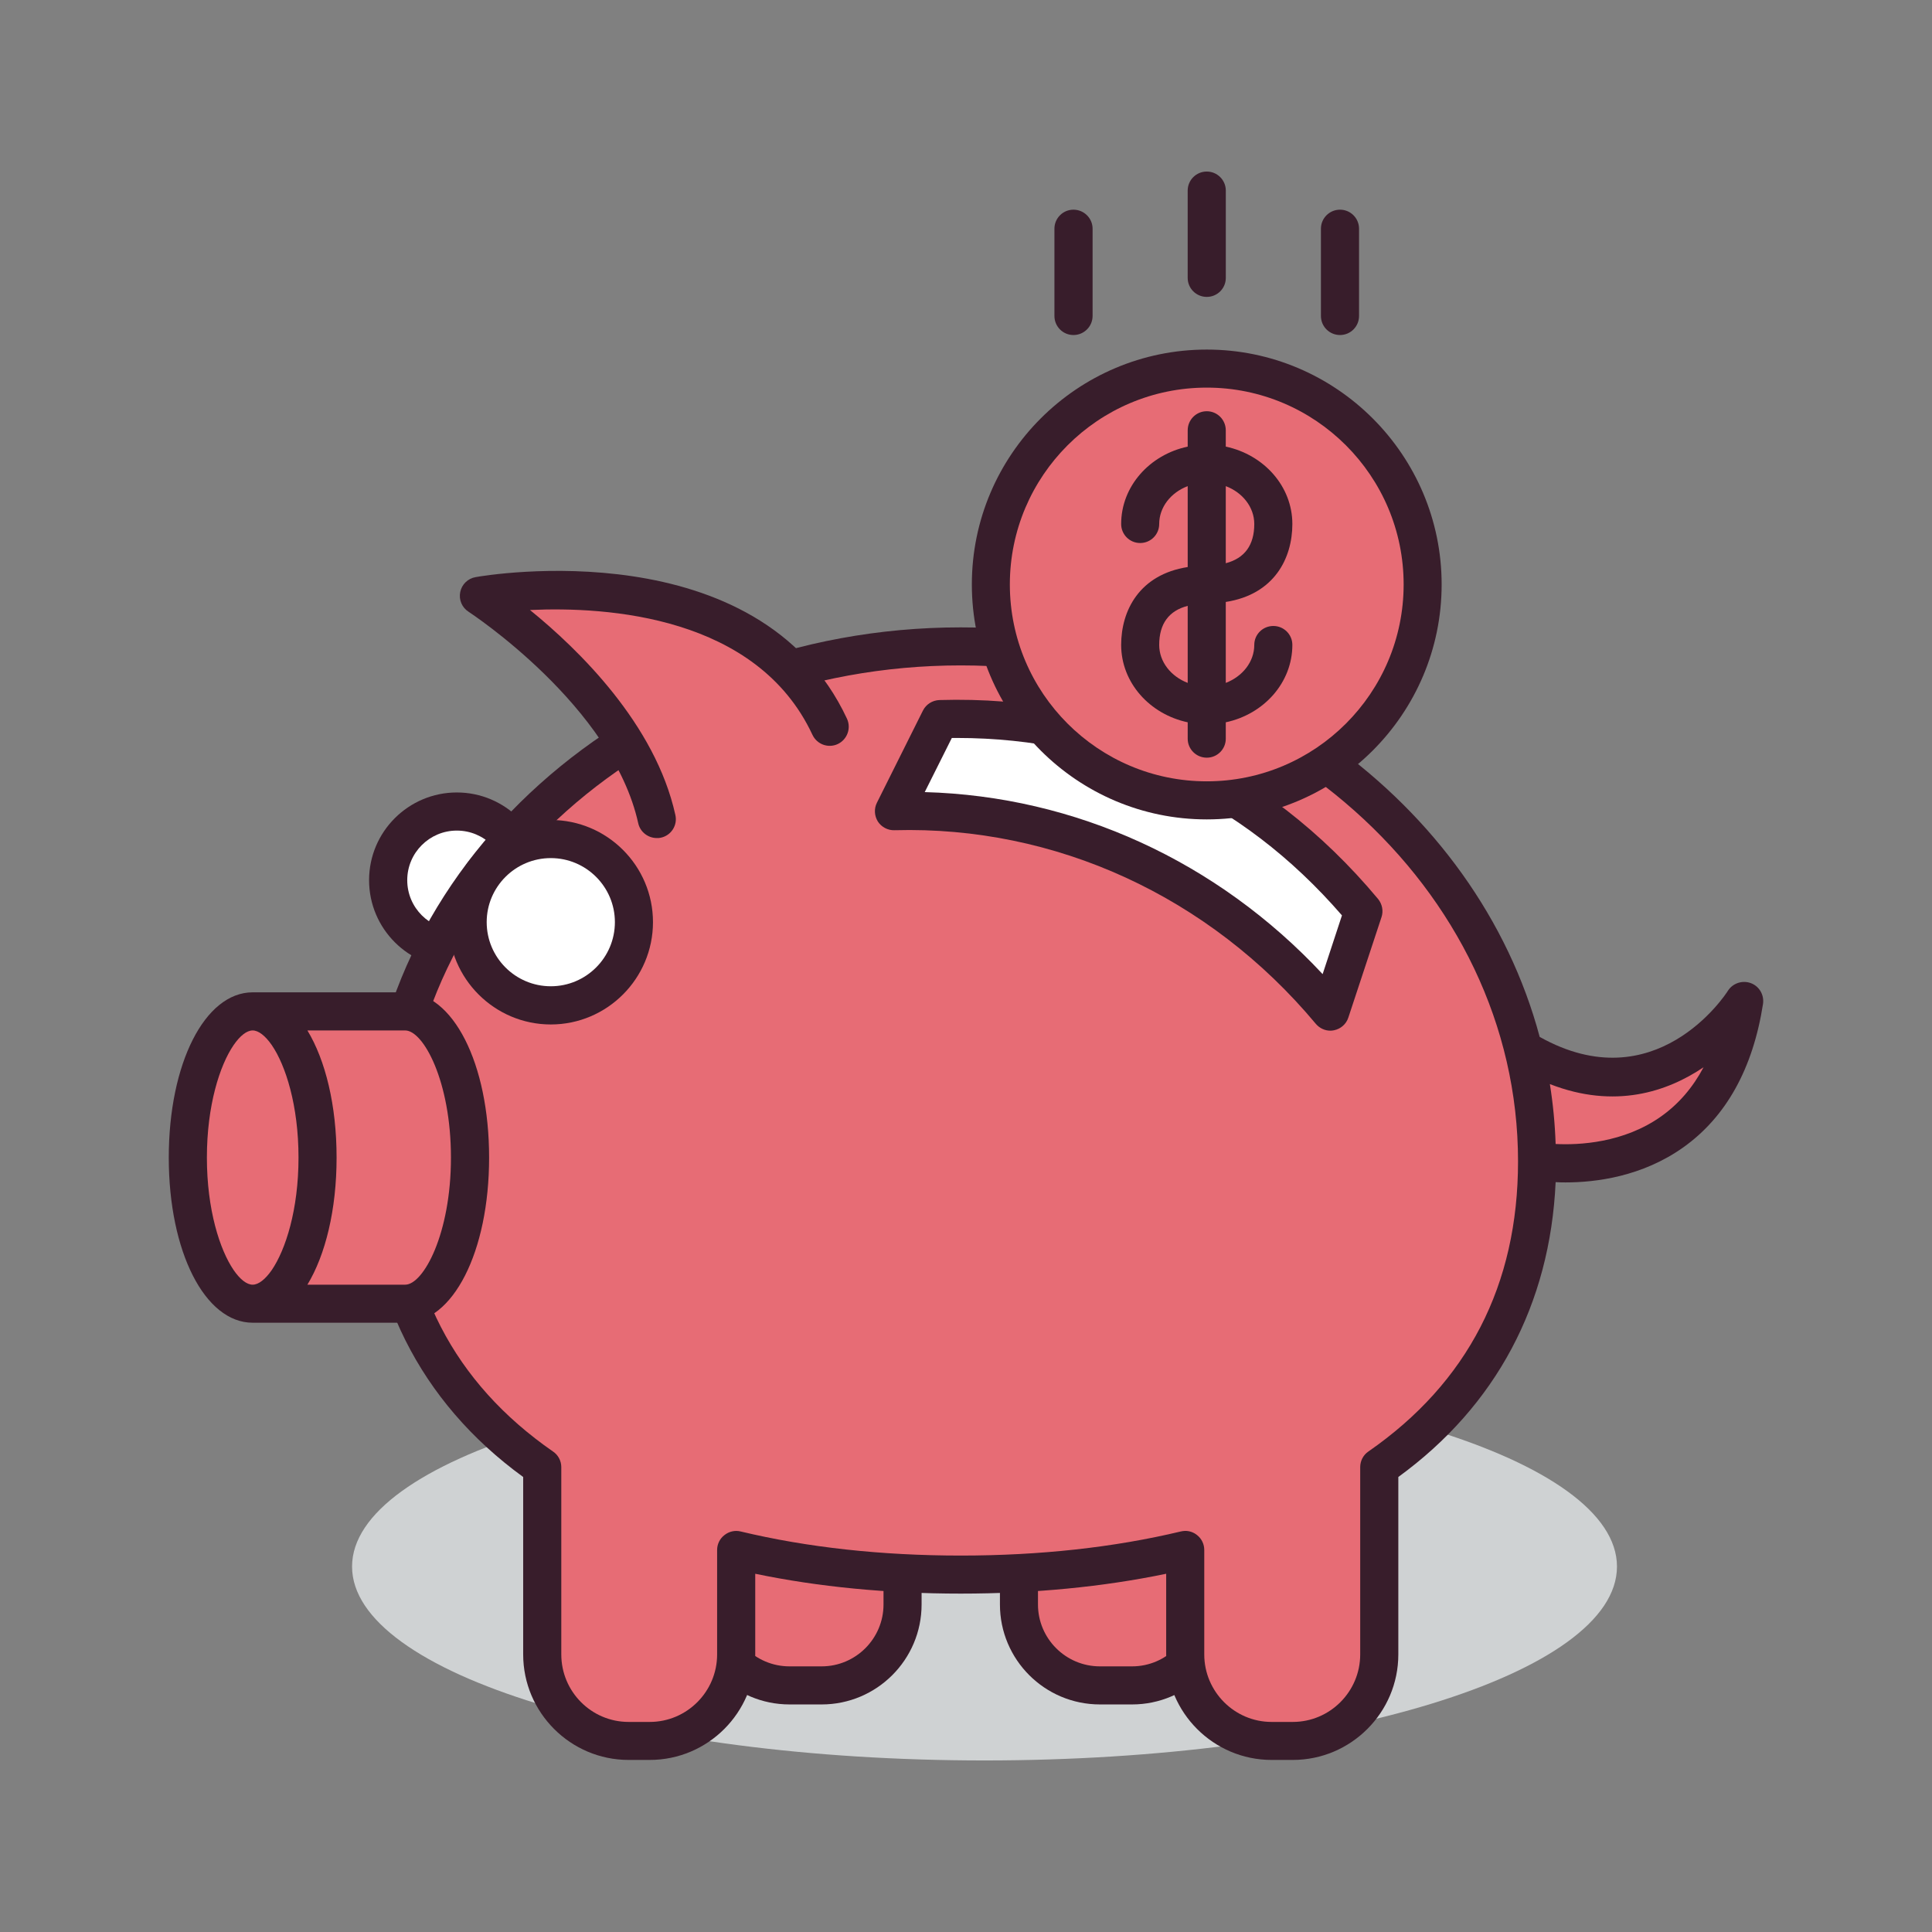 <?xml version="1.0" encoding="UTF-8" standalone="no"?>
<!DOCTYPE svg PUBLIC "-//W3C//DTD SVG 1.1//EN" "http://www.w3.org/Graphics/SVG/1.1/DTD/svg11.dtd">
<svg width="100%" height="100%" viewBox="0 0 200 200" version="1.1" xmlns="http://www.w3.org/2000/svg" xmlns:xlink="http://www.w3.org/1999/xlink" xml:space="preserve" xmlns:serif="http://www.serif.com/" style="fill-rule:evenodd;clip-rule:evenodd;stroke-linejoin:round;stroke-miterlimit:2;">
    <rect x="0" y="0" width="200" height="200" fill="#808080" stroke="none"/>
    <g>
        <g transform="matrix(-4.167,0,0,4.167,101.921,182.241)">
            <path d="M0.002,-9.629C8.678,-9.629 15.713,-7.473 15.713,-4.817C15.713,-2.158 8.678,0 0.002,0C-8.676,0 -15.711,-2.158 -15.711,-4.817C-15.711,-7.473 -8.676,-9.629 0.002,-9.629" style="fill:rgb(207,210,211);fill-rule:nonzero;"/>
        </g>
        <g transform="matrix(0,-4.167,-4.167,0,47.288,84.011)">
            <path d="M-1.705,-1.708C-2.649,-1.708 -3.414,-0.943 -3.414,-0.001C-3.414,0.94 -2.649,1.705 -1.705,1.705C-0.763,1.705 0.001,0.94 0.001,-0.001C0.001,-0.943 -0.763,-1.708 -1.705,-1.708" style="fill:white;fill-rule:nonzero;"/>
        </g>
        <g transform="matrix(4.167,0,0,4.167,47.291,96.262)">
            <path d="M0,-2.467C-0.679,-2.467 -1.232,-1.915 -1.232,-1.235C-1.232,-0.553 -0.679,-0.001 0,-0.001C0.682,-0.001 1.235,-0.553 1.235,-1.235C1.235,-1.915 0.682,-2.467 0,-2.467M0,0.947C-1.202,0.947 -2.18,-0.031 -2.18,-1.235C-2.18,-2.437 -1.202,-3.414 0,-3.414C1.202,-3.414 2.18,-2.437 2.18,-1.235C2.18,-0.031 1.202,0.947 0,0.947" style="fill:rgb(56,29,43);fill-rule:nonzero;"/>
        </g>
        <g transform="matrix(4.167,0,0,4.167,86.007,128.576)">
            <path d="M0,11.016L-1.259,11.016C-2.236,11.016 -3.039,10.214 -3.039,9.235L-3.039,1.782C-3.039,0.802 -2.236,0 -1.259,0L0,0C0.98,0 1.781,0.802 1.781,1.782L1.781,9.235C1.781,10.214 0.98,11.016 0,11.016" style="fill:rgb(231,108,117);fill-rule:nonzero;"/>
        </g>
        <g transform="matrix(4.167,0,0,4.167,81.731,172.505)">
            <path d="M0,-10.071C-0.85,-10.071 -1.539,-9.38 -1.539,-8.532L-1.539,-1.538C-1.539,-0.691 -0.85,-0.001 0,-0.001L0.798,-0.001C1.645,-0.001 2.335,-0.691 2.335,-1.538L2.335,-8.532C2.335,-9.38 1.645,-10.071 0.798,-10.071L0,-10.071ZM0.798,0.945L0,0.945C-1.371,0.945 -2.484,-0.167 -2.484,-1.538L-2.484,-8.532C-2.484,-9.902 -1.371,-11.016 0,-11.016L0.798,-11.016C2.166,-11.016 3.281,-9.902 3.281,-8.532L3.281,-1.538C3.281,-0.167 2.166,0.945 0.798,0.945" style="fill:rgb(56,29,43);fill-rule:nonzero;"/>
        </g>
        <g transform="matrix(4.167,0,0,4.167,112.899,128.576)">
            <path d="M0,11.016L1.259,11.016C2.237,11.016 3.04,10.214 3.04,9.235L3.04,1.782C3.04,0.802 2.237,0 1.259,0L0,0C-0.978,0 -1.78,0.802 -1.78,1.782L-1.78,9.235C-1.78,10.214 -0.978,11.016 0,11.016" style="fill:rgb(231,108,117);fill-rule:nonzero;"/>
        </g>
        <g transform="matrix(4.167,0,0,4.167,113.864,172.505)">
            <path d="M0,-10.071C-0.849,-10.071 -1.539,-9.38 -1.539,-8.532L-1.539,-1.538C-1.539,-0.691 -0.849,-0.001 0,-0.001L0.799,-0.001C1.646,-0.001 2.335,-0.691 2.335,-1.538L2.335,-8.532C2.335,-9.38 1.646,-10.071 0.799,-10.071L0,-10.071ZM0.799,0.945L0,0.945C-1.371,0.945 -2.484,-0.167 -2.484,-1.538L-2.484,-8.532C-2.484,-9.902 -1.371,-11.016 0,-11.016L0.799,-11.016C2.167,-11.016 3.283,-9.902 3.283,-8.532L3.283,-1.538C3.283,-0.167 2.167,0.945 0.799,0.945" style="fill:rgb(56,29,43);fill-rule:nonzero;"/>
        </g>
        <g transform="matrix(4.167,0,0,4.167,157.724,138.446)">
            <path d="M0,-7.142L0.004,-7.115C-1.402,-12.862 -7.131,-17.165 -13.983,-17.165C-21.893,-17.165 -28.304,-11.438 -28.304,-4.374C-28.304,-0.968 -26.812,1.538 -24.38,3.223L-24.38,7.876C-24.38,9.056 -23.415,10.023 -22.233,10.023L-21.709,10.023C-20.528,10.023 -19.562,9.056 -19.562,7.876L-19.562,5.28C-17.847,5.693 -15.963,5.894 -13.983,5.894C-12.006,5.894 -10.12,5.693 -8.405,5.28L-8.405,7.876C-8.405,9.056 -7.439,10.023 -6.26,10.023L-5.734,10.023C-4.553,10.023 -3.586,9.056 -3.586,7.876L-3.586,3.223C-1.157,1.538 0.336,-0.968 0.336,-4.374C0.336,-4.374 4.738,-3.57 5.478,-8.36C5.478,-8.36 3.409,-5.077 0,-7.142" style="fill:rgb(231,108,117);fill-rule:nonzero;"/>
        </g>
        <g transform="matrix(4.167,0,0,4.167,172.002,131.592)">
            <path d="M0,-3.852C-0.941,-3.179 -2.06,-3.131 -2.631,-3.16C-2.648,-3.664 -2.696,-4.159 -2.774,-4.648C-1.158,-4.017 0.146,-4.46 1.044,-5.066C0.778,-4.564 0.429,-4.159 0,-3.852M-7.283,4.48C-7.41,4.566 -7.486,4.713 -7.486,4.868L-7.486,9.521C-7.486,10.444 -8.237,11.198 -9.161,11.198L-9.687,11.198C-10.609,11.198 -11.36,10.444 -11.36,9.521L-11.36,6.925C-11.36,6.782 -11.426,6.644 -11.539,6.556C-11.624,6.487 -11.728,6.452 -11.832,6.452C-11.869,6.452 -11.909,6.459 -11.942,6.466C-13.6,6.862 -15.438,7.065 -17.41,7.065C-19.383,7.065 -21.223,6.862 -22.879,6.466C-23.019,6.432 -23.167,6.466 -23.28,6.556C-23.395,6.644 -23.462,6.782 -23.462,6.925L-23.462,9.521C-23.462,10.444 -24.212,11.198 -25.136,11.198L-25.66,11.198C-26.586,11.198 -27.333,10.444 -27.333,9.521L-27.333,4.868C-27.333,4.713 -27.41,4.566 -27.539,4.48C-30.007,2.769 -31.258,0.344 -31.258,-2.729C-31.258,-9.52 -25.047,-15.049 -17.41,-15.049C-9.776,-15.049 -3.565,-9.52 -3.565,-2.729C-3.565,0.344 -4.815,2.769 -7.283,4.48M2.219,-7.156C2.009,-7.233 1.772,-7.156 1.65,-6.968C1.579,-6.851 -0.161,-4.214 -3.027,-5.82C-4.586,-11.649 -10.441,-15.994 -17.41,-15.994C-25.567,-15.994 -32.204,-10.042 -32.204,-2.729C-32.204,0.539 -30.85,3.244 -28.28,5.113L-28.28,9.521C-28.28,10.965 -27.104,12.142 -25.66,12.142L-25.136,12.142C-23.691,12.142 -22.515,10.965 -22.515,9.521L-22.515,7.517C-20.944,7.843 -19.23,8.01 -17.41,8.01C-15.592,8.01 -13.878,7.843 -12.306,7.517L-12.306,9.521C-12.306,10.965 -11.131,12.142 -9.687,12.142L-9.161,12.142C-7.716,12.142 -6.539,10.965 -6.539,9.521L-6.539,5.113C-4.11,3.345 -2.769,0.824 -2.631,-2.212C-2.554,-2.207 -2.474,-2.205 -2.385,-2.205C-1.638,-2.205 -0.484,-2.347 0.542,-3.077C1.605,-3.834 2.271,-5.034 2.521,-6.64C2.553,-6.864 2.429,-7.077 2.219,-7.156" style="fill:rgb(56,29,43);fill-rule:nonzero;"/>
        </g>
        <g transform="matrix(4.167,0,0,4.167,41.944,134.961)">
            <path d="M0,-7.263L-3.789,-7.263C-4.677,-7.263 -5.398,-5.636 -5.398,-3.631C-5.398,-1.625 -4.677,0 -3.789,0L0,0C0.889,0 1.61,-1.625 1.61,-3.631C1.61,-5.636 0.889,-7.263 0,-7.263" style="fill:rgb(231,108,117);fill-rule:nonzero;"/>
        </g>
        <g transform="matrix(4.167,0,0,4.167,41.944,106.663)">
            <path d="M0,6.318L-2.429,6.318C-1.981,5.579 -1.704,4.456 -1.704,3.161C-1.704,1.862 -1.981,0.741 -2.429,0.002L0,0.002C0.451,0.002 1.137,1.261 1.137,3.161C1.137,5.059 0.451,6.318 0,6.318M-4.262,5.954C-4.606,5.449 -4.926,4.454 -4.926,3.161C-4.926,1.865 -4.606,0.868 -4.262,0.366C-4.101,0.131 -3.933,0.002 -3.789,0.002C-3.645,0.002 -3.477,0.131 -3.314,0.366C-2.97,0.868 -2.65,1.865 -2.65,3.161C-2.65,4.454 -2.97,5.449 -3.314,5.954C-3.477,6.189 -3.645,6.318 -3.789,6.318C-3.933,6.318 -4.101,6.189 -4.262,5.954M0,-0.945L-3.789,-0.945C-4.976,-0.945 -5.873,0.82 -5.873,3.161C-5.873,5.5 -4.976,7.263 -3.789,7.263L0,7.263C1.187,7.263 2.085,5.5 2.085,3.161C2.085,0.82 1.187,-0.945 0,-0.945" style="fill:rgb(56,29,43);fill-rule:nonzero;"/>
        </g>
        <g transform="matrix(0,-4.167,-4.167,0,57.013,86.855)">
            <path d="M-2.065,-2.067C-3.206,-2.067 -4.131,-1.141 -4.131,-0.002C-4.131,1.14 -3.206,2.065 -2.065,2.065C-0.926,2.065 -0.001,1.14 -0.001,-0.002C-0.001,-1.141 -0.926,-2.067 -2.065,-2.067" style="fill:white;fill-rule:nonzero;"/>
        </g>
        <g transform="matrix(4.167,0,0,4.167,57.02,102.106)">
            <path d="M0,-3.186C-0.879,-3.186 -1.593,-2.472 -1.593,-1.595C-1.593,-0.716 -0.879,-0.002 0,-0.002C0.878,-0.002 1.592,-0.716 1.592,-1.595C1.592,-2.472 0.878,-3.186 0,-3.186M0,0.947C-1.4,0.947 -2.54,-0.194 -2.54,-1.595C-2.54,-2.994 -1.4,-4.133 0,-4.133C1.399,-4.133 2.538,-2.994 2.538,-1.595C2.538,-0.194 1.399,0.947 0,0.947" style="fill:rgb(56,29,43);fill-rule:nonzero;"/>
        </g>
        <g transform="matrix(4.167,0,0,4.167,49.577,79.931)">
            <path d="M0,-4.381C0,-4.381 3.725,-1.981 4.421,1.167L8.713,-1.129C6.651,-5.548 0,-4.381 0,-4.381" style="fill:rgb(231,108,117);fill-rule:nonzero;"/>
        </g>
        <g transform="matrix(4.167,0,0,4.167,67.99,54.839)">
            <path d="M0,7.659C-0.216,7.659 -0.413,7.509 -0.461,7.291C-1.105,4.373 -4.641,2.062 -4.676,2.037C-4.839,1.933 -4.922,1.74 -4.883,1.548C-4.845,1.358 -4.692,1.209 -4.5,1.177C-4.215,1.124 2.532,0 4.725,4.694C4.834,4.931 4.732,5.212 4.496,5.324C4.258,5.435 3.978,5.331 3.867,5.094C2.489,2.143 -1.228,1.905 -3.15,1.994C-1.942,2.975 -0.035,4.83 0.462,7.087C0.52,7.342 0.357,7.595 0.103,7.65C0.067,7.659 0.035,7.659 0,7.659" style="fill:rgb(56,29,43);fill-rule:nonzero;"/>
        </g>
        <g transform="matrix(-0.868,4.075,4.075,0.868,127.15,66.68)">
            <path d="M5.79,-7.258C4.814,-3.249 5.738,0.991 8.4,4.384L5.79,4.669C3.128,1.275 2.338,-2.608 3.315,-6.617L5.79,-7.258Z" style="fill:white;fill-rule:nonzero;"/>
        </g>
        <g transform="matrix(4.167,0,0,4.167,95.728,96.641)">
            <path d="M0,-3.514C3.737,-3.412 7.269,-1.796 9.885,1.008L10.365,-0.451C7.864,-3.342 4.571,-4.859 0.802,-4.859L0.673,-4.859L0,-3.514ZM10.078,2.413C9.938,2.413 9.805,2.35 9.713,2.24C7.067,-0.929 3.242,-2.678 -0.75,-2.567C-0.913,-2.56 -1.075,-2.644 -1.165,-2.784C-1.252,-2.926 -1.263,-3.103 -1.187,-3.252L-0.045,-5.539C0.033,-5.695 0.19,-5.794 0.365,-5.801C4.689,-5.927 8.46,-4.216 11.263,-0.858C11.366,-0.73 11.399,-0.561 11.347,-0.406L10.524,2.086C10.472,2.249 10.335,2.369 10.167,2.403C10.136,2.409 10.105,2.413 10.078,2.413" style="fill:rgb(56,29,43);fill-rule:nonzero;"/>
        </g>
        <g transform="matrix(0,-4.167,-4.167,0,124.912,38.161)">
            <path d="M-5.362,-5.364C-8.324,-5.364 -10.727,-2.964 -10.727,-0.003C-10.727,2.961 -8.324,5.362 -5.362,5.362C-2.401,5.362 0.001,2.961 0.001,-0.003C0.001,-2.964 -2.401,-5.364 -5.362,-5.364" style="fill:rgb(231,108,117);fill-rule:nonzero;"/>
        </g>
        <g transform="matrix(4.167,0,0,4.167,124.924,80.887)">
            <path d="M0,-9.782C-2.698,-9.782 -4.892,-7.59 -4.892,-4.892C-4.892,-2.194 -2.698,-0.001 0,-0.001C2.697,-0.001 4.891,-2.194 4.891,-4.892C4.891,-7.59 2.697,-9.782 0,-9.782M0,0.945C-3.219,0.945 -5.836,-1.672 -5.836,-4.892C-5.836,-8.109 -3.219,-10.727 0,-10.727C3.216,-10.727 5.835,-8.109 5.835,-4.892C5.835,-1.672 3.216,0.945 0,0.945" style="fill:rgb(56,29,43);fill-rule:nonzero;"/>
        </g>
        <g transform="matrix(4.167,0,0,4.167,120,54.246)">
            <path d="M0,3.003C0,2.478 0.241,2.153 0.708,2.033L0.708,3.947C0.293,3.787 0,3.425 0,3.003M2.362,0C2.362,0.526 2.121,0.852 1.654,0.974L1.654,-0.941C2.069,-0.784 2.362,-0.421 2.362,0M2.836,2.533C2.573,2.533 2.362,2.743 2.362,3.003C2.362,3.425 2.069,3.787 1.654,3.947L1.654,1.936C2.859,1.749 3.308,0.852 3.308,0C3.308,-0.938 2.6,-1.722 1.654,-1.923L1.654,-2.328C1.654,-2.59 1.443,-2.802 1.182,-2.802C0.92,-2.802 0.708,-2.59 0.708,-2.328L0.708,-1.923C-0.237,-1.722 -0.945,-0.938 -0.945,0C-0.945,0.26 -0.735,0.472 -0.473,0.472C-0.21,0.472 0,0.26 0,0C0,-0.421 0.293,-0.784 0.708,-0.941L0.708,1.069C-0.496,1.256 -0.945,2.155 -0.945,3.003C-0.945,3.941 -0.237,4.725 0.708,4.926L0.708,5.335C0.708,5.593 0.92,5.805 1.182,5.805C1.443,5.805 1.654,5.593 1.654,5.335L1.654,4.926C2.6,4.725 3.308,3.941 3.308,3.003C3.308,2.743 3.096,2.533 2.836,2.533" style="fill:rgb(56,29,43);fill-rule:nonzero;"/>
        </g>
        <g transform="matrix(4.167,0,0,4.167,124.924,17.759)">
            <path d="M0,3.114C-0.262,3.114 -0.474,2.903 -0.474,2.642L-0.474,0.473C-0.474,0.212 -0.262,0 0,0C0.262,0 0.473,0.212 0.473,0.473L0.473,2.642C0.473,2.903 0.262,3.114 0,3.114" style="fill:rgb(56,29,43);fill-rule:nonzero;"/>
        </g>
        <g transform="matrix(4.167,0,0,4.167,111.125,21.706)">
            <path d="M0,3.114C-0.262,3.114 -0.473,2.902 -0.473,2.64L-0.473,0.473C-0.473,0.212 -0.262,0 0,0C0.261,0 0.475,0.212 0.475,0.473L0.475,2.64C0.475,2.902 0.261,3.114 0,3.114" style="fill:rgb(56,29,43);fill-rule:nonzero;"/>
        </g>
        <g transform="matrix(4.167,0,0,4.167,138.717,21.706)">
            <path d="M0,3.114C-0.262,3.114 -0.474,2.902 -0.474,2.64L-0.474,0.473C-0.474,0.212 -0.262,0 0,0C0.262,0 0.473,0.212 0.473,0.473L0.473,2.64C0.473,2.902 0.262,3.114 0,3.114" style="fill:rgb(56,29,43);fill-rule:nonzero;"/>
        </g>
    </g>
</svg>
